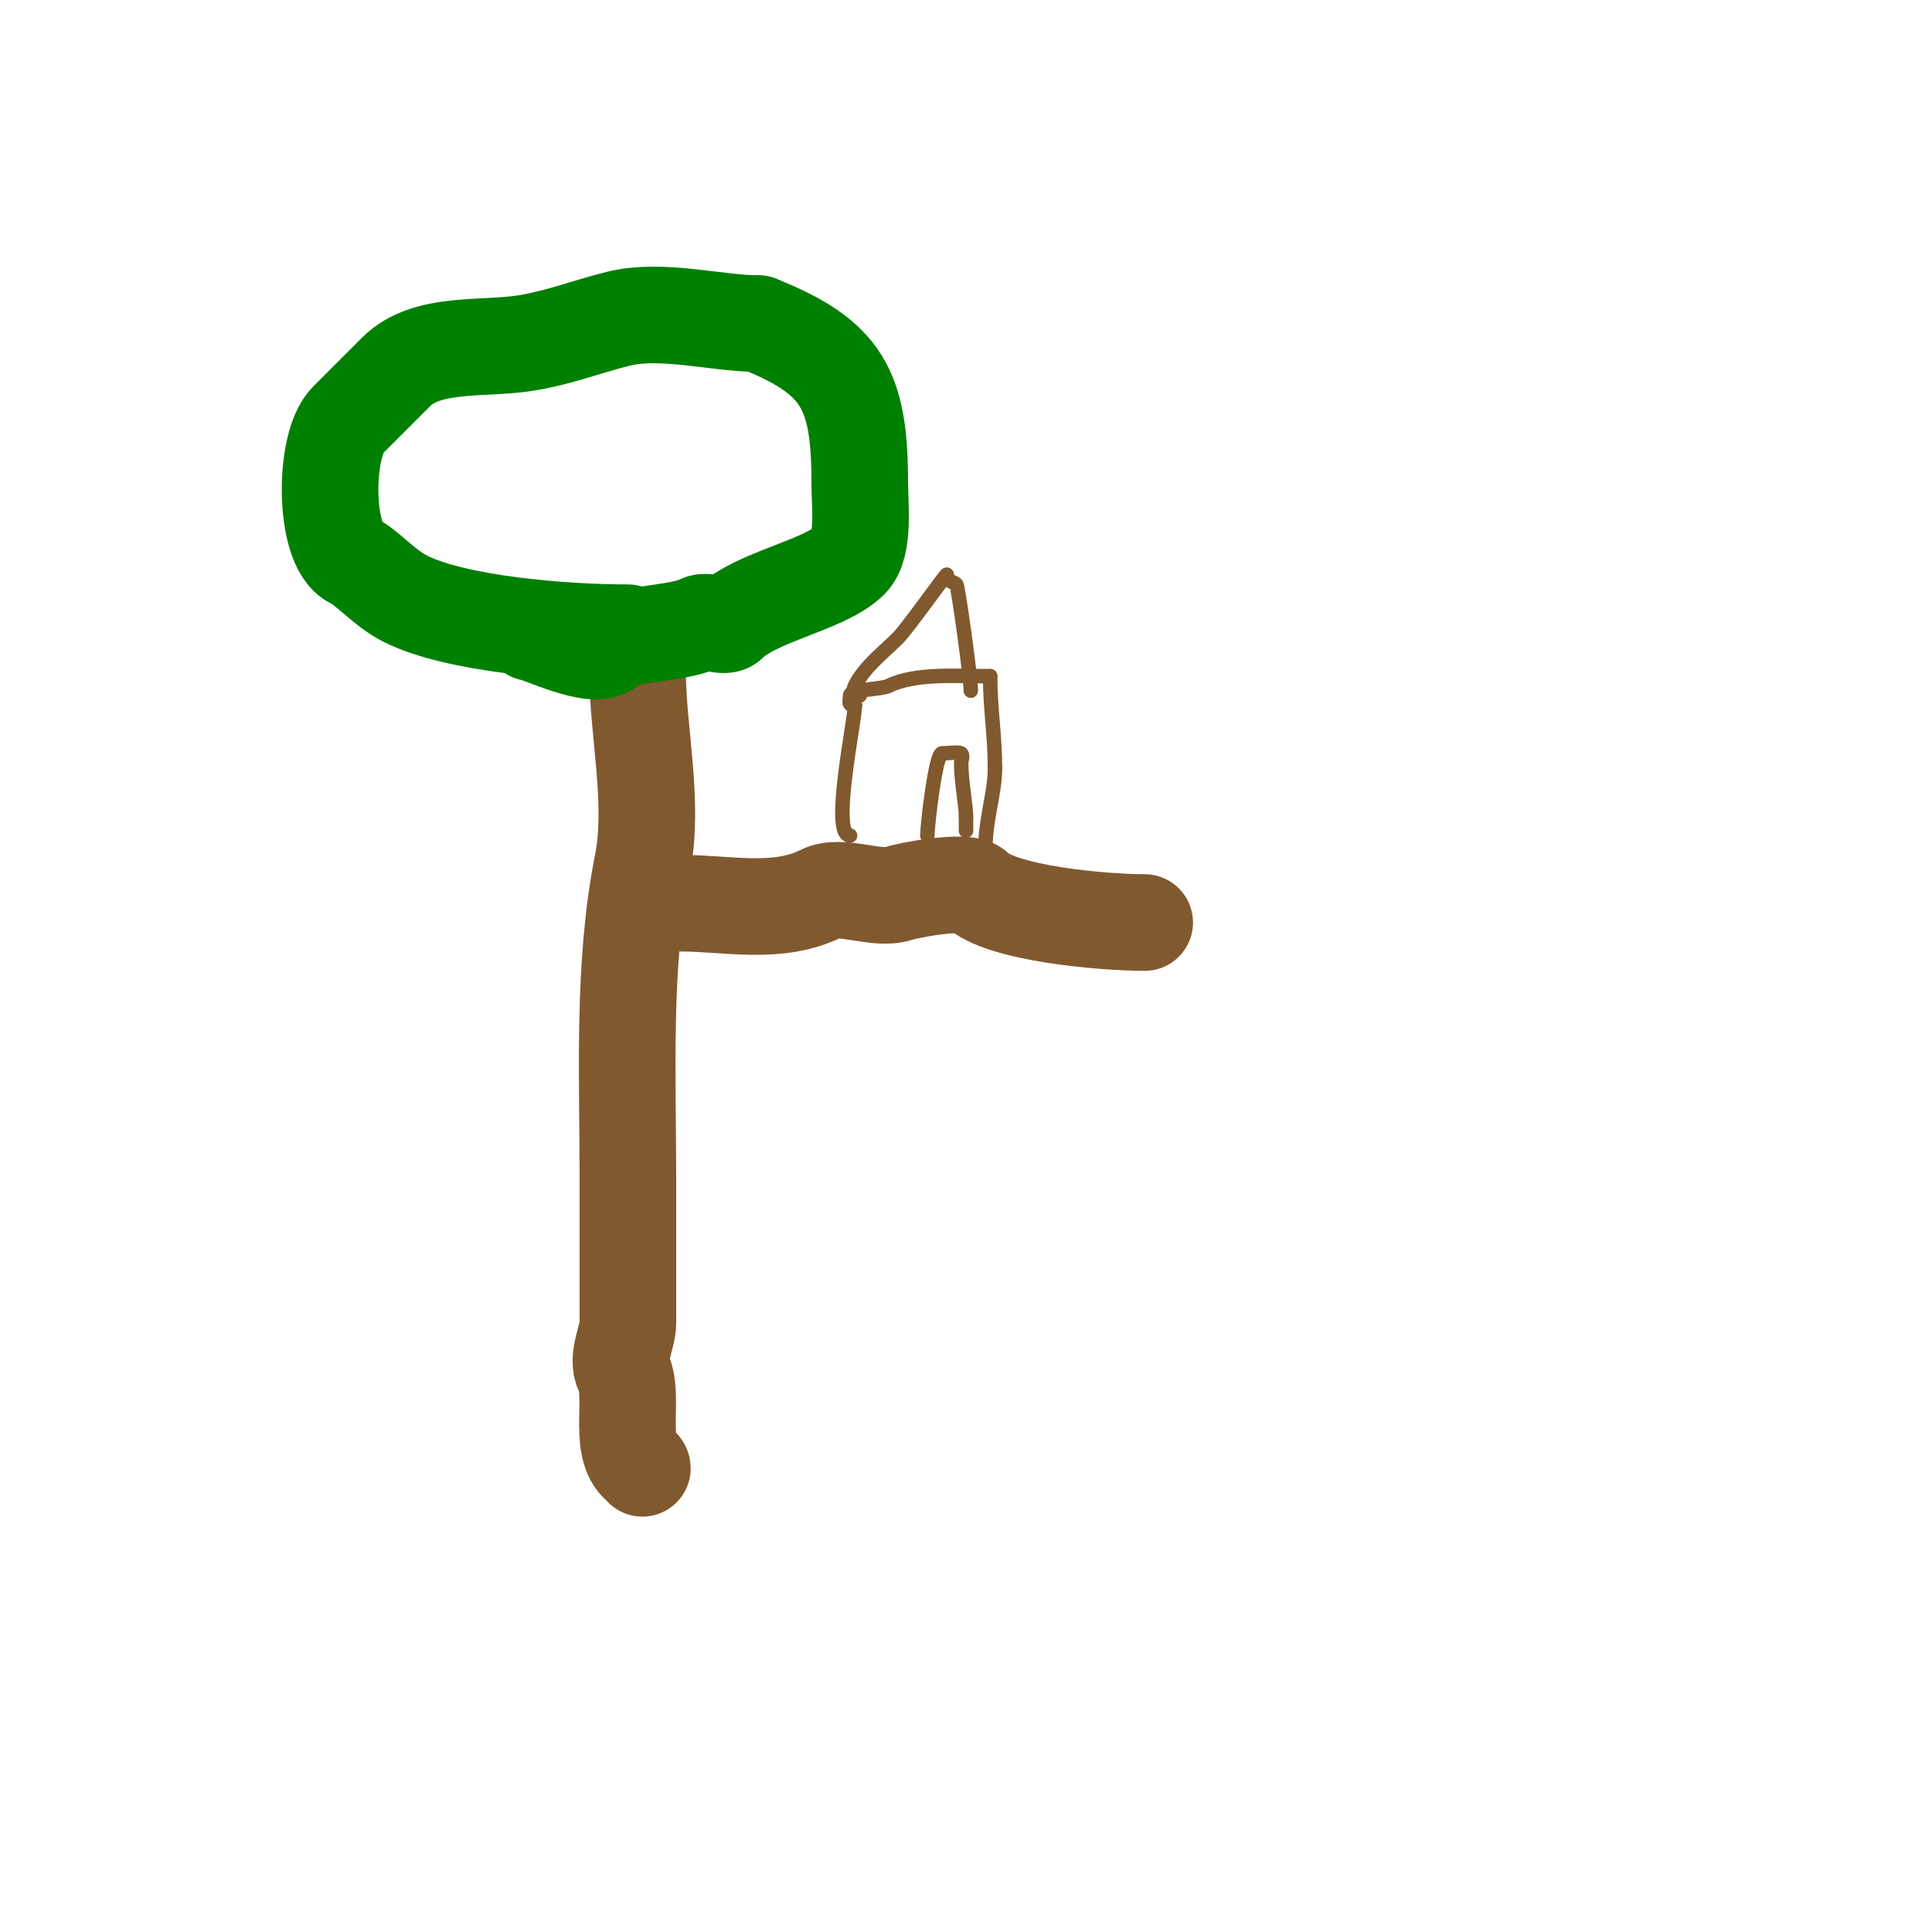 <svg viewBox='0 0 400 400' version='1.1' xmlns='http://www.w3.org/2000/svg' xmlns:xlink='http://www.w3.org/1999/xlink'><g fill='none' stroke='#81592f' stroke-width='20' stroke-linecap='round' stroke-linejoin='round'><path d='M132,139c0,12.355 3.55,27.25 1,40c-4.144,20.718 -3,43.698 -3,65c0,10 0,20 0,30c0,2.753 -2.427,7.145 -1,10c2.387,4.773 -0.951,15.049 3,19c0.333,0.333 1,0.529 1,1'/></g>
<g fill='none' stroke='#008000' stroke-width='20' stroke-linecap='round' stroke-linejoin='round'><path d='M130,131c-13.25,0 -35.552,-1.776 -46,-7c-4.568,-2.284 -7.699,-6.35 -11,-8c-5.977,-2.988 -6.088,-23.912 -1,-29c2.255,-2.255 6.445,-6.445 10,-10c6.425,-6.425 18.218,-4.536 27,-6c7.018,-1.17 12.265,-3.316 19,-5c8.966,-2.241 20.488,1 29,1'/><path d='M157,67c17.48,6.992 21,13.655 21,33c0,4.496 1.04,12.96 -2,16c-5.176,5.176 -19.496,7.496 -25,13c-1.081,1.081 -4.538,-0.731 -6,0c-4.849,2.424 -15.881,1.881 -19,5c-2.912,2.912 -14.508,-3 -16,-3'/></g>
<g fill='none' stroke='#81592f' stroke-width='20' stroke-linecap='round' stroke-linejoin='round'><path d='M141,187c9.542,0 20.023,2.489 29,-2c4.241,-2.121 11.465,1.512 16,0c2.022,-0.674 14.001,-2.999 16,-1c5.135,5.135 26.365,7 35,7'/></g>
<g fill='none' stroke='#81592f' stroke-width='3' stroke-linecap='round' stroke-linejoin='round'><path d='M176,173c-4.099,0 1,-23.597 1,-27'/><path d='M177,146c-1.567,0 -1,-0.667 -1,-2c0,-1.306 6.447,-1.223 8,-2c5.444,-2.722 14.475,-2 21,-2'/><path d='M205,140c0,6.791 1,12.314 1,19'/><path d='M206,159c0,5.307 -2,10.445 -2,17'/><path d='M178,144c-1.099,0 -1.584,-0.832 -1,-2c1.985,-3.97 5.722,-6.722 9,-10c1.813,-1.813 9.742,-13 10,-13'/><path d='M196,119c0,1.566 1.244,1.244 2,2c0.393,0.393 3,19.385 3,22'/><path d='M192,173c0,-2.27 1.729,-17 3,-17'/><path d='M195,156c0.61,0 3.61,-0.39 4,0c0.471,0.471 0,1.333 0,2c0,3.675 1,8.853 1,11'/><path d='M200,169c0,1 0,2 0,3'/></g>
</svg>